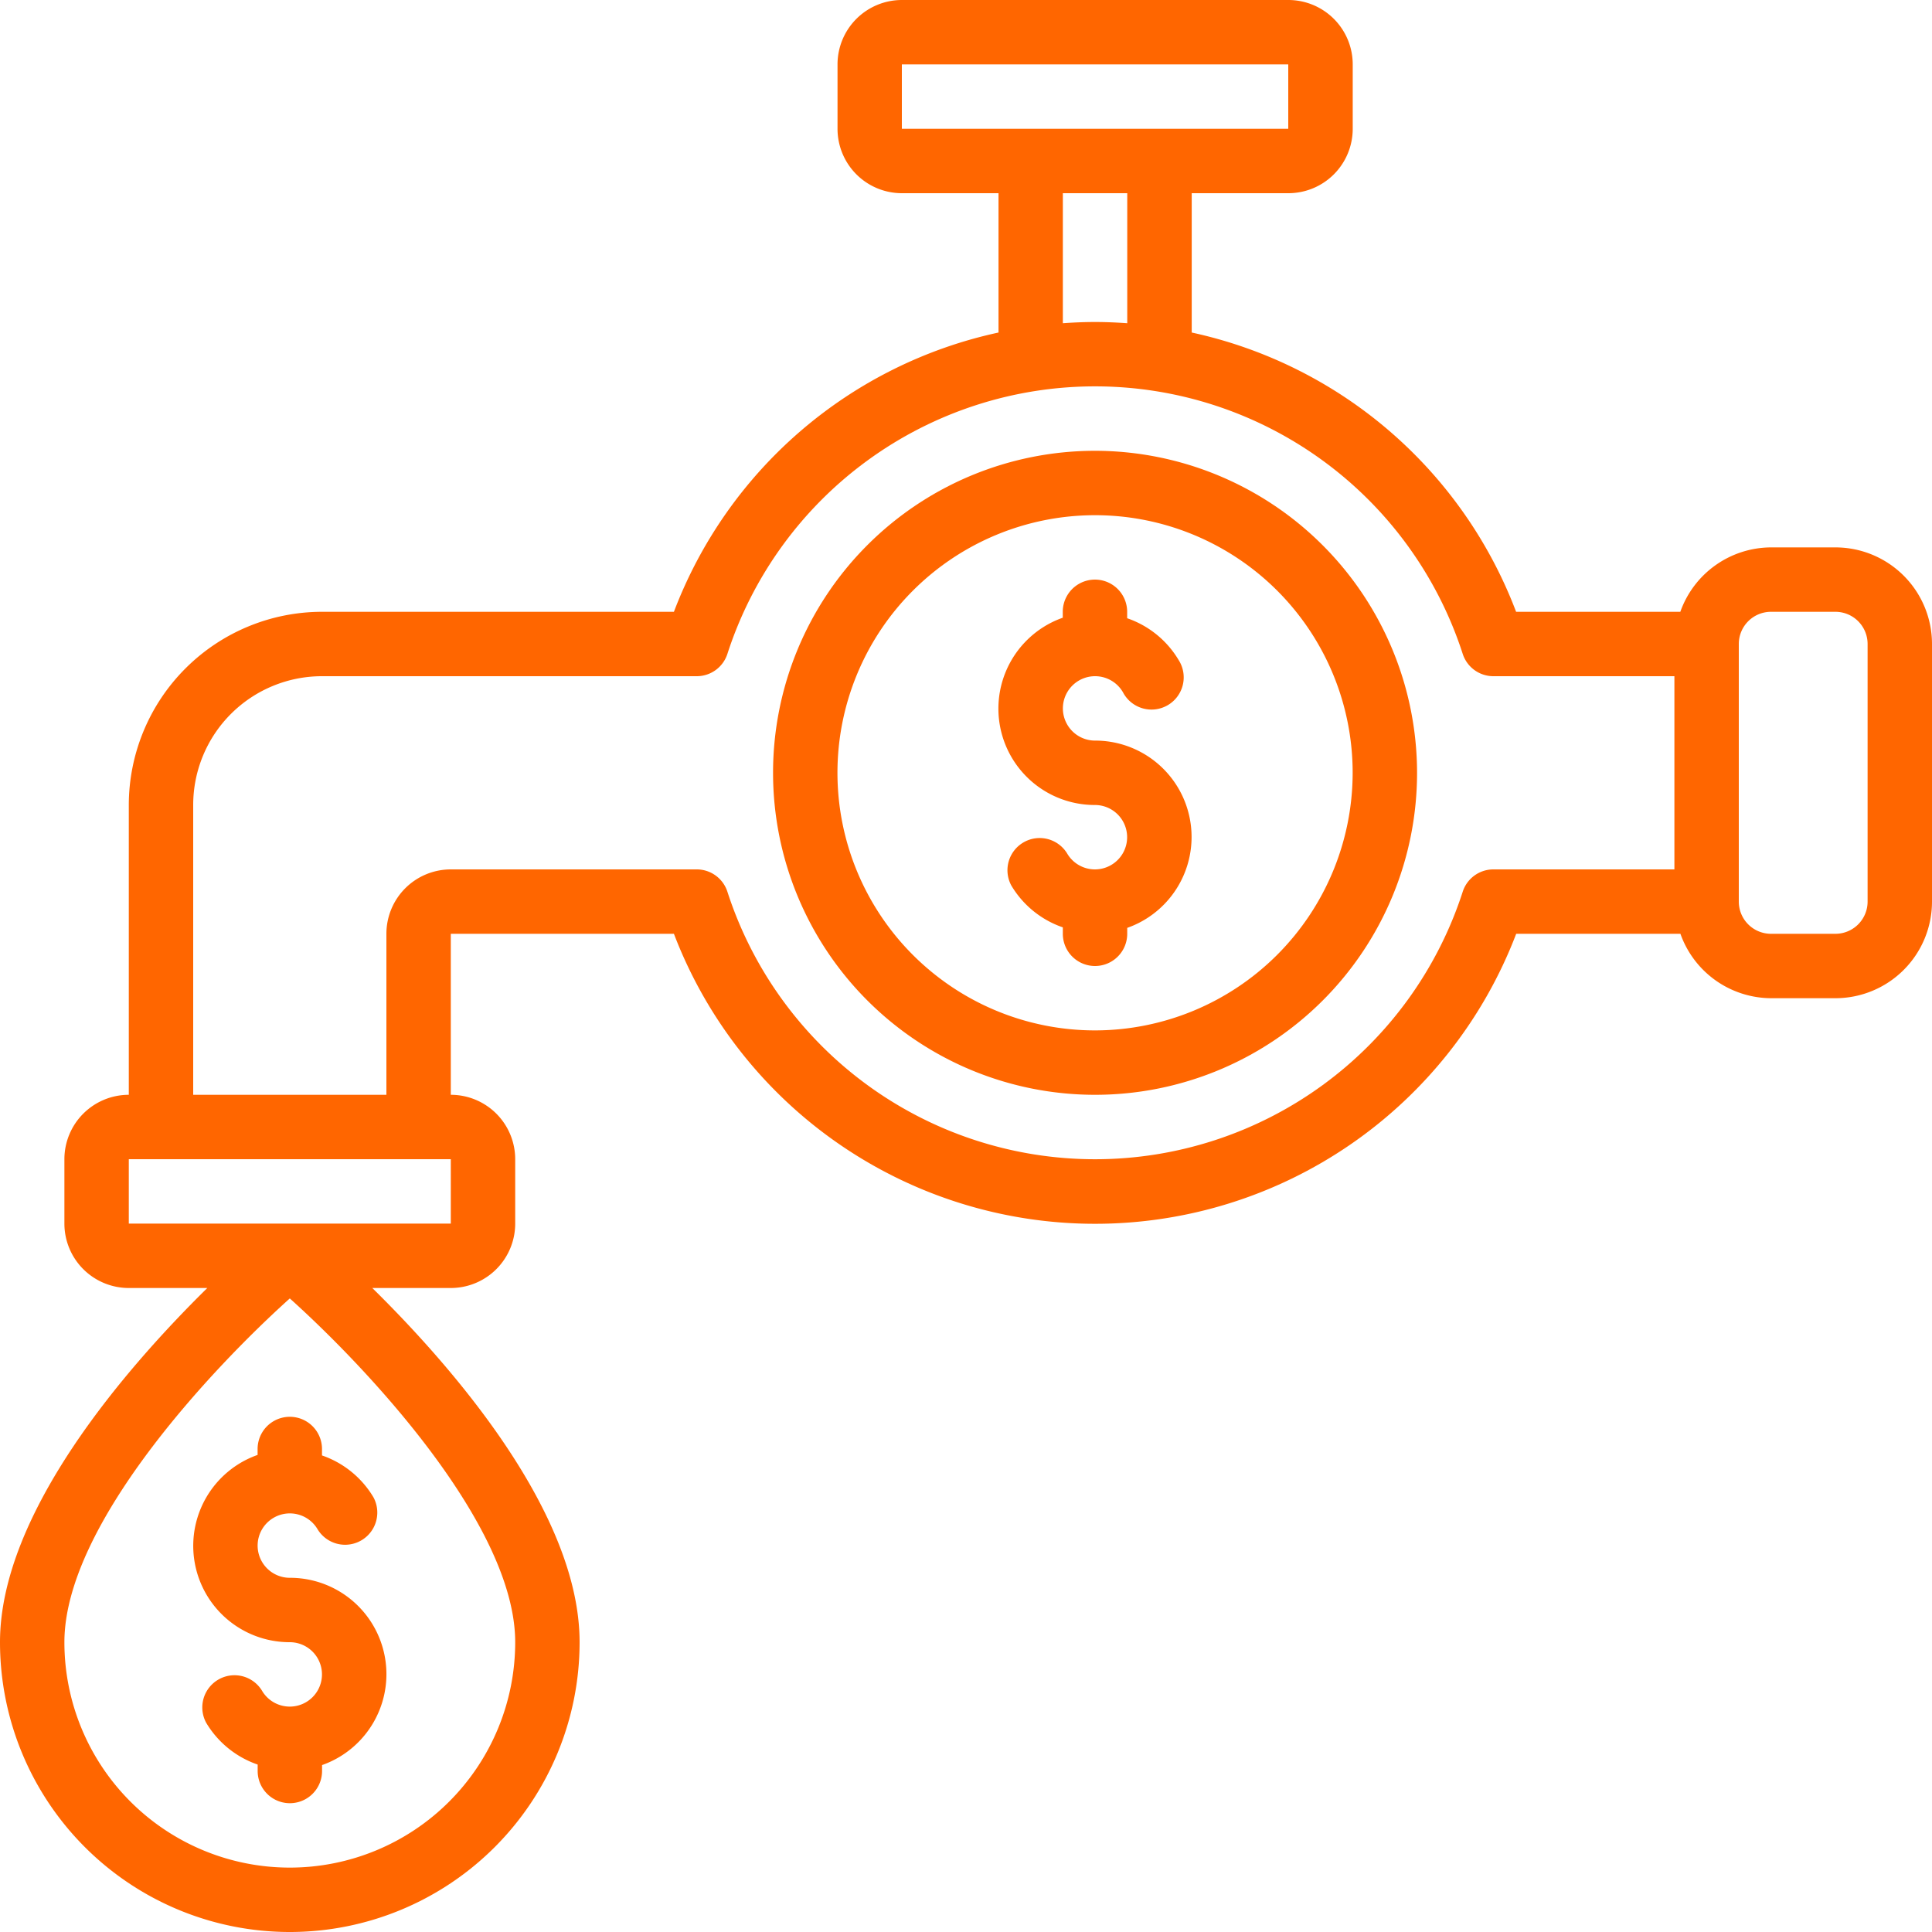 <svg xml:space="preserve" style="enable-background:new 0 0 512 512" viewBox="0 0 60 60" y="0" x="0" height="512" width="512" xmlns:xlink="http://www.w3.org/1999/xlink" version="1.1" xmlns="http://www.w3.org/2000/svg"><g><g data-name="Outer Lines"><path opacity="1" data-original="#000000" fill="#ff6600" d="M57 17h-2a3 3 0 0 0-2.816 2h-5.1a13.926 13.926 0 0 0-10.074-8.673V6h3a2 2 0 0 0 2-2V2a2 2 0 0 0-2-2h-12a2 2 0 0 0-2 2v2a2 2 0 0 0 2 2h3v4.327A13.924 13.924 0 0 0 20.929 19H10a6.006 6.006 0 0 0-6 6v9a2 2 0 0 0-2 2v2a2 2 0 0 0 2 2h2.438C3.966 42.433 0 46.963 0 51a9 9 0 0 0 18 0c0-4.037-3.966-8.567-6.438-11H14a2 2 0 0 0 2-2v-2a2 2 0 0 0-2-2v-5h6.929a14 14 0 0 0 26.158 0h5.1A3 3 0 0 0 55 31h2a3 3 0 0 0 3-3v-8a3 3 0 0 0-3-3ZM16 51a7 7 0 0 1-14 0c0-3.63 4.579-8.5 7-10.676C11.421 42.5 16 47.37 16 51ZM28.008 2h12v2h-12Zm5 4h2v4.038c-.332-.023-.666-.038-1-.038s-.668.015-1 .038ZM14 38H4v-2h10Zm32.378-11a1 1 0 0 0-.952.693 12 12 0 0 1-22.836 0 1 1 0 0 0-.952-.693H14a2 2 0 0 0-2 2v5H6v-9a4 4 0 0 1 4-4h11.638a1 1 0 0 0 .952-.693 12 12 0 0 1 22.836 0 1 1 0 0 0 .952.693H52v6ZM58 28a1 1 0 0 1-1 1h-2a1 1 0 0 1-1-1v-8a1 1 0 0 1 1-1h2a1 1 0 0 1 1 1Z"></path><path opacity="1" data-original="#000000" fill="#ff6600" d="M34.008 14a10 10 0 1 0 10 10 10.011 10.011 0 0 0-10-10Zm0 18a8 8 0 1 1 8-8 8.009 8.009 0 0 1-8 8Z"></path><path opacity="1" data-original="#000000" fill="#ff6600" d="M34.008 23a1 1 0 1 1 .867-1.5 1 1 0 1 0 1.73-1 2.987 2.987 0 0 0-1.6-1.3V19a1 1 0 0 0-2 0v.184a2.993 2.993 0 0 0 1 5.816 1 1 0 1 1-.867 1.5 1 1 0 0 0-1.731 1 2.993 2.993 0 0 0 1.6 1.3v.2a1 1 0 0 0 2 0v-.184a2.993 2.993 0 0 0-1-5.816ZM10 45a1 1 0 0 0-2 0v.184A2.993 2.993 0 0 0 9 51a1 1 0 1 1-.867 1.5 1 1 0 0 0-1.731 1 2.993 2.993 0 0 0 1.6 1.3v.2a1 1 0 0 0 2 0v-.184A2.993 2.993 0 0 0 9 49a1 1 0 1 1 .867-1.5 1 1 0 0 0 1.731-1A2.993 2.993 0 0 0 10 45.2Z"></path></g></g></svg>